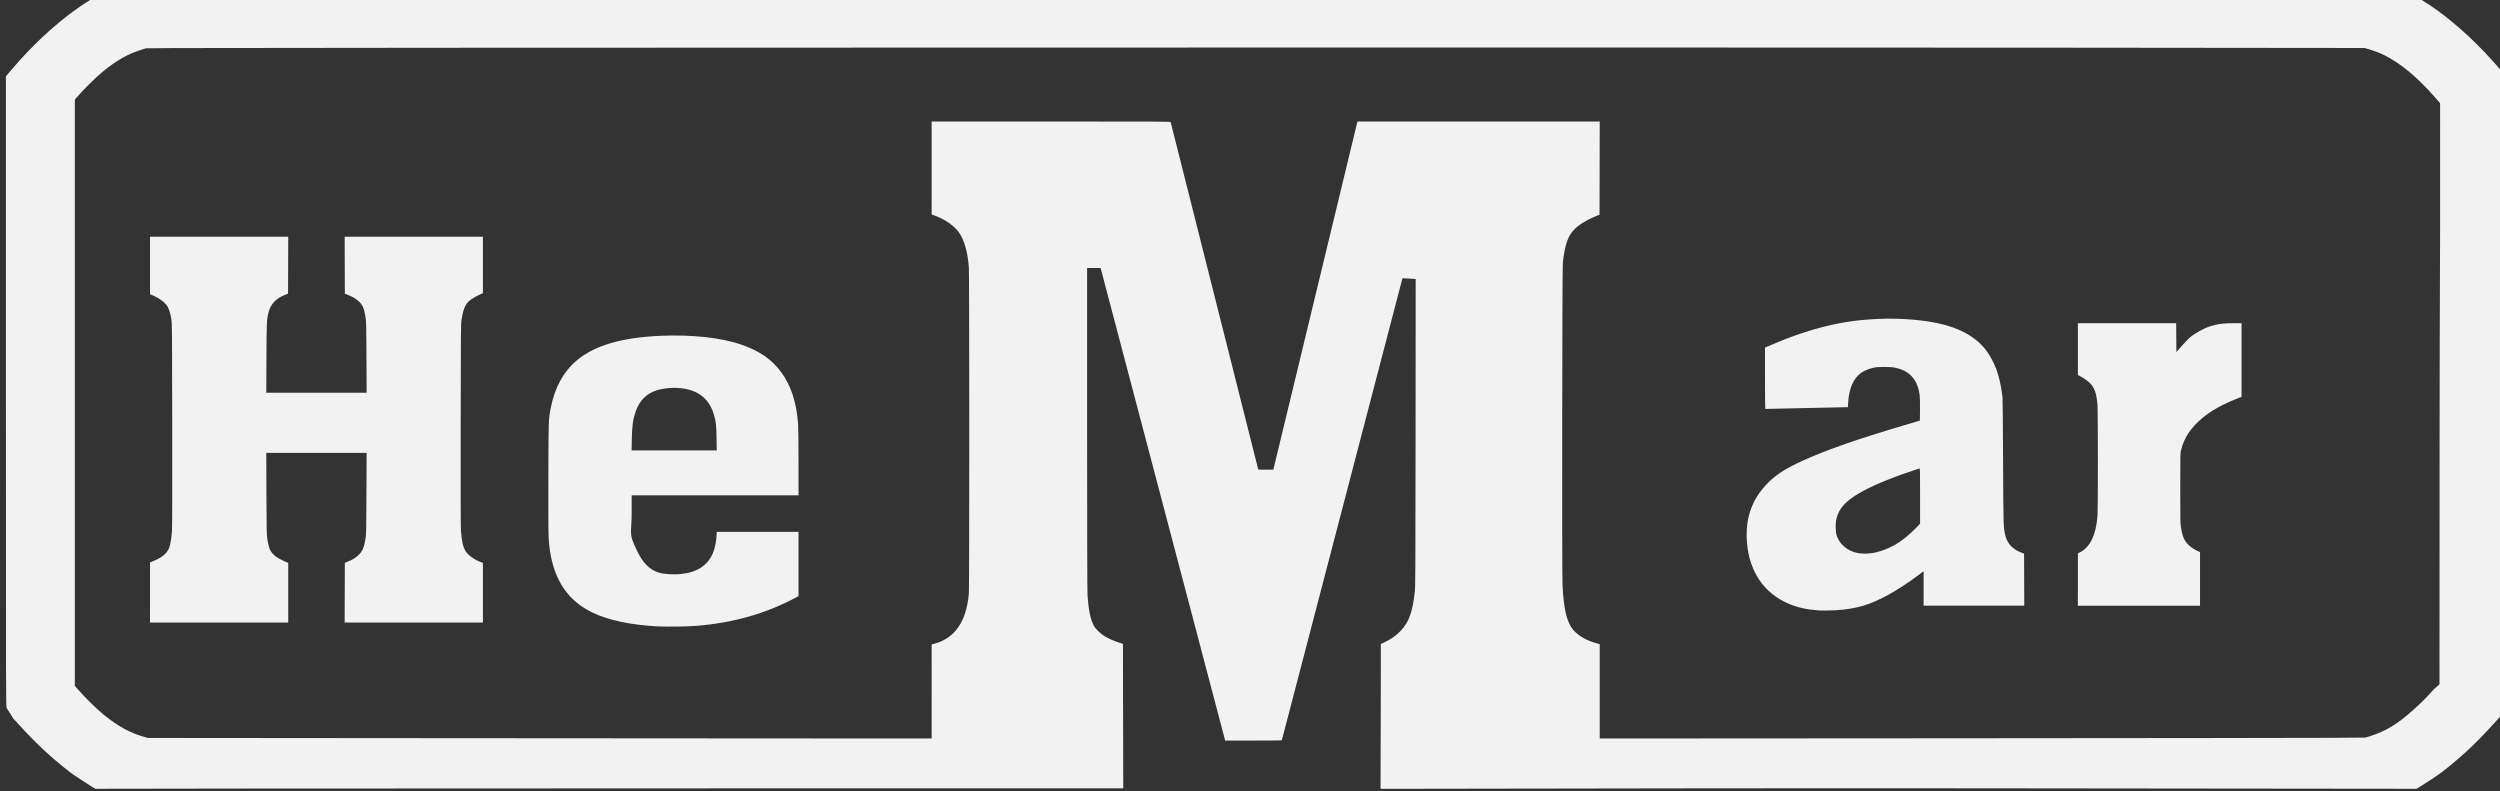 <?xml version="1.0" encoding="UTF-8" standalone="no"?>
<!-- Created with Inkscape (http://www.inkscape.org/) -->

<svg
   xmlns:dc="http://purl.org/dc/elements/1.1/"
   xmlns:cc="http://creativecommons.org/ns#"
   xmlns:rdf="http://www.w3.org/1999/02/22-rdf-syntax-ns#"
   xmlns:svg="http://www.w3.org/2000/svg"
   xmlns="http://www.w3.org/2000/svg"
   xmlns:sodipodi="http://sodipodi.sourceforge.net/DTD/sodipodi-0.dtd"
   xmlns:inkscape="http://www.inkscape.org/namespaces/inkscape"
   width="182.398mm"
   height="57.742mm"
   viewBox="0 0 182.398 57.742"
   version="1.1"
   id="svg8"
   inkscape:version="0.92.2 (5c3e80d, 2017-08-06)"
   sodipodi:docname="logo2.svg">
  <rect x="0" y="0" width="182.398" height="57.742" fill="#333333" stroke="none"/>
  <defs
     id="defs2" />
  <sodipodi:namedview
     id="base"
     pagecolor="#ffffff"
     bordercolor="#666666"
     borderopacity="1.0"
     inkscape:pageopacity="0.0"
     inkscape:pageshadow="2"
     inkscape:zoom="0.98994949"
     inkscape:cx="141.94805"
     inkscape:cy="236.99714"
     inkscape:document-units="mm"
     inkscape:current-layer="layer1"
     showgrid="false"
     inkscape:window-width="1858"
     inkscape:window-height="1057"
     inkscape:window-x="3832"
     inkscape:window-y="-8"
     inkscape:window-maximized="1"
     showguides="true"
     inkscape:guide-bbox="true">
    <sodipodi:guide
       position="-38.255,66.429"
       orientation="1,0"
       id="guide23"
       inkscape:locked="false" />
    <sodipodi:guide
       position="205.162,63.783"
       orientation="1,0"
       id="guide25"
       inkscape:locked="false" />
    <sodipodi:guide
       position="177.554,31.703"
       orientation="1,0"
       id="guide27"
       inkscape:locked="false" />
  </sodipodi:namedview>
  <g
     inkscape:label="Layer 1"
     inkscape:groupmode="layer"
     id="layer1"
     style="display:inline"
     transform="translate(-4.237,-2.172)">
    <path
       style="fill:#f2f2f2;stroke-width:0.027"
       d="m 10.868,59.524 c -0.181,-0.109 -0.5,-0.316 -0.71,-0.459 C 9.949,58.923 9.756,58.794 9.73,58.78 9.478,58.645 8.298,57.689 7.668,57.111 6.913,56.418 6.183,55.677 5.512,54.922 c -0.157,-0.176 -0.295,-0.324 -0.307,-0.329 -0.012,-0.005 -0.022,-0.019 -0.022,-0.032 0,-0.013 -0.051,-0.098 -0.114,-0.191 -0.063,-0.092 -0.114,-0.174 -0.114,-0.182 0,-0.008 -0.039,-0.065 -0.086,-0.126 -0.047,-0.062 -0.112,-0.166 -0.143,-0.231 -0.056,-0.118 -0.057,-0.233 -0.057,-23.106 V 7.739 l 0.323,-0.383 c 1.824,-2.165 3.922,-4.032 5.84,-5.196 l 0.291,-0.177 84.746,0.002 84.746,0.002 0.29,0.175 c 1.46,0.878 3.069,2.21 4.584,3.795 0.372,0.389 0.924,0.999 1.136,1.256 l 0.111,0.135 h 0.165 0.165 V 30.546 53.744 l -0.086,0.16 c -0.101,0.189 -0.409,0.658 -0.447,0.681 -0.015,0.009 -0.154,0.161 -0.311,0.337 -0.665,0.749 -1.399,1.494 -2.156,2.189 -0.494,0.454 -1.462,1.253 -1.835,1.515 -0.398,0.28 -1.035,0.699 -1.366,0.899 l -0.327,0.197 -14.955,-0.016 c -8.225,-0.009 -25.206,-0.036 -37.735,-0.016 l -22.888,0.035 c 0.011,-3.613 0.022,-6.984 0.022,-10.57 l 0.207,-0.093 c 0.486,-0.218 0.939,-0.533 1.239,-0.86 0.616,-0.671 0.857,-1.337 1.031,-2.848 0.044,-0.382 0.049,-1.345 0.057,-11.621 l 0.009,-11.205 -0.222,-0.015 c -0.771,-0.052 -0.741,-0.052 -0.759,0.013 -0.009,0.033 -1.985,7.604 -4.391,16.824 -2.406,9.22 -4.382,16.784 -4.39,16.809 -0.014,0.042 -0.137,0.045 -2.077,0.045 l -2.062,-2.5e-4 -4.543,-17.238 -4.543,-17.238 -0.493,-3.1e-4 -0.493,-2.7e-4 1.7e-5,11.682 c 9e-6,7.482 0.01,11.853 0.029,12.156 0.067,1.111 0.221,1.847 0.48,2.291 0.128,0.221 0.473,0.552 0.759,0.729 0.256,0.159 0.705,0.358 1.075,0.476 l 0.271,0.087 c 0.007,3.537 0.023,7.413 0.023,10.541 H 59.272 c -14.753,0 -31.605,0.007 -37.45,0.016 l -10.626,0.016 z m 61.343,-6.902 6.86e-4,-3.428 0.253,-0.072 c 1.467,-0.42 2.288,-1.64 2.46,-3.657 0.039,-0.46 0.038,-23.275 -0.001,-23.792 -0.085,-1.124 -0.334,-1.995 -0.728,-2.549 -0.344,-0.484 -1.008,-0.947 -1.749,-1.219 l -0.235,-0.086 -7.17e-4,-3.39 -7.2e-4,-3.39 h 8.712 c 8.273,0 8.713,0.002 8.727,0.045 0.019,0.056 6.389,25.324 6.389,25.343 0,0.008 0.247,0.014 0.55,0.014 l 0.55,-2.6e-4 2.998,-12.413 c 1.649,-6.827 3.03,-12.542 3.069,-12.701 l 0.071,-0.288 h 8.838 8.838 l -0.007,3.399 -0.007,3.399 -0.329,0.134 c -0.637,0.259 -1.207,0.618 -1.533,0.964 -0.457,0.484 -0.664,1.091 -0.815,2.384 -0.048,0.409 -0.07,22.633 -0.024,23.555 0.087,1.735 0.312,2.686 0.765,3.236 0.359,0.436 1.005,0.809 1.729,0.999 l 0.221,0.058 v 3.443 3.443 l 25.493,-0.016 c 14.021,-0.009 26.592,-0.024 27.935,-0.034 l 2.443,-0.018 0.314,-0.098 c 1.16,-0.362 2.012,-0.878 3.173,-1.922 0.609,-0.548 0.962,-0.901 1.48,-1.485 l 0.431,-0.378 c 0,-11.218 0,-23.064 0.044,-33.17 V 9.7 l -0.29,-0.334 c -1.332,-1.533 -2.618,-2.606 -3.831,-3.194 -0.306,-0.149 -0.811,-0.336 -1.164,-0.432 l -0.243,-0.066 -23.514,-0.024 c -24.211,-0.024 -132.603,-0.002 -136.284,0.029 l -2.057,0.017 -0.329,0.104 c -1.01,0.32 -1.802,0.77 -2.81,1.593 -0.526,0.43 -1.423,1.318 -1.926,1.906 l -0.121,0.142 V 30.826 52.211 l 0.193,0.222 c 0.566,0.65 1.384,1.455 1.926,1.894 1.036,0.84 1.929,1.326 2.967,1.616 l 0.243,0.068 17.2,0.015 c 9.46,0.008 22.327,0.017 28.593,0.02 l 11.393,0.006 6.86e-4,-3.428 z M 52.225,47.872 C 50.271,47.772 48.629,47.425 47.468,46.866 45.691,46.01 44.684,44.54 44.356,42.324 44.243,41.555 44.234,41.144 44.246,36.992 c 0.012,-4.289 0.008,-4.179 0.168,-5.024 0.282,-1.498 0.925,-2.676 1.912,-3.508 1.27,-1.07 3.25,-1.656 6.022,-1.784 2.36,-0.109 4.526,0.128 6.034,0.659 1.28,0.451 2.163,1.063 2.834,1.968 0.734,0.988 1.141,2.235 1.251,3.832 0.016,0.233 0.029,1.488 0.029,2.8 v 2.377 h -6.086 -6.086 v 1.227 c 0,1.293 -0.17,1.528 0.117,2.207 0.401,0.947 0.892,2.03 2.097,2.261 0.341,0.066 0.975,0.088 1.355,0.049 1.208,-0.126 1.965,-0.617 2.356,-1.528 0.152,-0.353 0.274,-0.977 0.274,-1.394 v -0.155 h 2.986 2.986 v 2.344 2.344 l -0.249,0.132 c -2.178,1.154 -4.527,1.818 -7.208,2.036 -0.6,0.049 -2.174,0.069 -2.814,0.037 z m 4.292,-13.731 c -0.015,-0.945 -0.041,-1.184 -0.179,-1.673 -0.325,-1.147 -1.091,-1.798 -2.31,-1.96 -0.694,-0.092 -1.471,-0.019 -2.021,0.191 -0.671,0.256 -1.127,0.744 -1.39,1.487 -0.2,0.564 -0.264,1.021 -0.284,2.031 l -0.016,0.814 h 3.107 3.107 z M 15.182,45.402 v -2.19 l 0.303,-0.13 c 0.617,-0.264 0.946,-0.55 1.096,-0.95 0.091,-0.242 0.167,-0.693 0.201,-1.197 0.022,-0.32 0.028,-2.672 0.021,-7.802 -0.009,-6.722 -0.014,-7.369 -0.059,-7.641 -0.067,-0.411 -0.171,-0.764 -0.281,-0.949 -0.178,-0.3 -0.575,-0.601 -1.076,-0.816 l -0.206,-0.088 v -2.097 -2.097 h 5.043 5.043 l -0.007,2.077 -0.007,2.077 -0.215,0.084 c -0.654,0.255 -1.044,0.659 -1.195,1.239 -0.151,0.577 -0.155,0.659 -0.167,3.373 l -0.012,2.531 h 3.661 3.661 l -0.012,-2.57 c -0.01,-2.207 -0.019,-2.615 -0.059,-2.889 -0.102,-0.685 -0.218,-0.955 -0.529,-1.232 -0.208,-0.186 -0.444,-0.323 -0.773,-0.451 l -0.216,-0.084 -0.007,-2.077 -0.007,-2.077 h 5.043 5.043 v 2.058 2.058 l -0.221,0.098 c -0.326,0.144 -0.668,0.356 -0.828,0.513 -0.264,0.259 -0.391,0.593 -0.514,1.348 -0.044,0.269 -0.049,0.929 -0.058,7.613 -0.007,5.111 -9.71e-4,7.456 0.021,7.776 0.052,0.759 0.16,1.209 0.36,1.506 0.19,0.282 0.655,0.61 1.086,0.767 l 0.154,0.056 v 2.176 2.176 H 34.425 29.382 l 0.007,-2.179 0.007,-2.179 0.214,-0.084 c 0.319,-0.125 0.573,-0.28 0.776,-0.473 0.3,-0.286 0.429,-0.593 0.528,-1.261 0.041,-0.279 0.049,-0.704 0.059,-3.262 l 0.012,-2.941 h -3.661 -3.661 l 0.012,2.967 c 0.01,2.588 0.018,3.008 0.059,3.287 0.059,0.393 0.141,0.71 0.221,0.853 0.177,0.317 0.499,0.57 1.004,0.79 l 0.307,0.134 v 2.175 2.175 h -5.043 -5.043 z m 121.699,1.301 c -0.849,-0.062 -1.531,-0.217 -2.171,-0.495 -1.781,-0.773 -2.837,-2.327 -3.014,-4.435 -0.142,-1.698 0.309,-3.068 1.394,-4.231 0.658,-0.706 1.397,-1.187 2.767,-1.802 1.7,-0.763 3.902,-1.53 7.224,-2.516 l 1.229,-0.364 0.009,-0.779 c 0.005,-0.438 -0.005,-0.9 -0.022,-1.055 -0.117,-1.038 -0.643,-1.707 -1.544,-1.963 -0.353,-0.1 -0.516,-0.119 -1.043,-0.118 -0.424,6.1e-4 -0.562,0.011 -0.786,0.057 -0.319,0.066 -0.719,0.235 -0.933,0.395 -0.543,0.406 -0.853,1.135 -0.913,2.144 l -0.02,0.338 -0.074,2.8e-4 c -0.041,2.6e-4 -1.392,0.029 -3.003,0.064 -1.611,0.035 -2.938,0.064 -2.95,0.064 -0.012,0 -0.021,-1.007 -0.021,-2.239 v -2.239 l 0.25,-0.104 c 0.138,-0.057 0.469,-0.196 0.736,-0.308 1.43,-0.599 2.997,-1.08 4.397,-1.352 1.429,-0.277 3.101,-0.394 4.614,-0.323 3.094,0.146 4.983,0.838 6.097,2.234 0.276,0.346 0.61,0.957 0.786,1.436 0.164,0.447 0.327,1.128 0.391,1.626 0.023,0.183 0.05,0.385 0.06,0.449 0.01,0.063 0.028,2.163 0.04,4.665 0.023,4.895 0.02,4.779 0.173,5.414 0.137,0.57 0.534,0.987 1.167,1.226 l 0.191,0.072 0.007,1.898 0.007,1.898 h -3.672 -3.672 v -1.257 -1.257 l -0.336,0.254 c -0.717,0.542 -1.565,1.098 -2.221,1.459 -1.36,0.746 -2.345,1.038 -3.829,1.134 -0.37,0.024 -1.045,0.029 -1.314,0.009 z m 3.911,-4.174 c 0.512,-0.069 1.119,-0.282 1.651,-0.578 0.517,-0.288 1.095,-0.75 1.614,-1.29 l 0.268,-0.279 v -2.024 c 0,-1.918 -0.003,-2.023 -0.05,-2.007 -0.028,0.01 -0.269,0.09 -0.536,0.179 -1.669,0.556 -3.022,1.127 -3.886,1.642 -0.979,0.584 -1.418,1.071 -1.62,1.799 -0.092,0.332 -0.092,0.959 7.4e-4,1.251 0.118,0.372 0.364,0.703 0.703,0.946 0.482,0.345 1.093,0.464 1.856,0.361 z m 15.046,1.925 v -1.907 l 0.154,-0.078 c 0.73,-0.369 1.16,-1.253 1.274,-2.619 0.04,-0.47 0.039,-7.723 -2.8e-4,-8.167 -0.073,-0.82 -0.214,-1.224 -0.544,-1.556 -0.158,-0.159 -0.515,-0.41 -0.738,-0.519 l -0.145,-0.071 V 27.645 25.752 h 3.585 3.585 l 0.007,1.051 0.007,1.051 0.369,-0.413 c 0.489,-0.548 0.632,-0.683 0.926,-0.876 0.549,-0.361 1.038,-0.58 1.549,-0.694 0.395,-0.088 0.731,-0.117 1.376,-0.117 l 0.536,-4.4e-4 v 2.686 2.686 l -0.286,0.112 c -1.09,0.426 -1.937,0.898 -2.584,1.441 -0.838,0.705 -1.319,1.429 -1.538,2.314 -0.064,0.259 -0.064,0.263 -0.064,2.797 0,2.304 0.005,2.567 0.051,2.858 0.107,0.669 0.24,0.977 0.555,1.282 0.192,0.187 0.482,0.377 0.716,0.471 l 0.121,0.049 v 1.957 1.957 h -4.457 -4.457 z"
       id="path21"
       inkscape:connector-curvature="0"
       sodipodi:nodetypes="csccccscsccscsccccccccccccccccccccscccccccccscccccccsccccccscccccccccccccscscccccccccccccccccccccccccccccccsccssscccccccccccccccsscssccccccsaccsscccccccccccccscccccccccccscccccccccccsccccccccccccccccccccccccccccccccccccccccccccccccccsccccccccccscsccccsccccccccccccccsccccccccscccccccccccccccccccccccsccccccscsccccccccc" />
  </g>
</svg>
